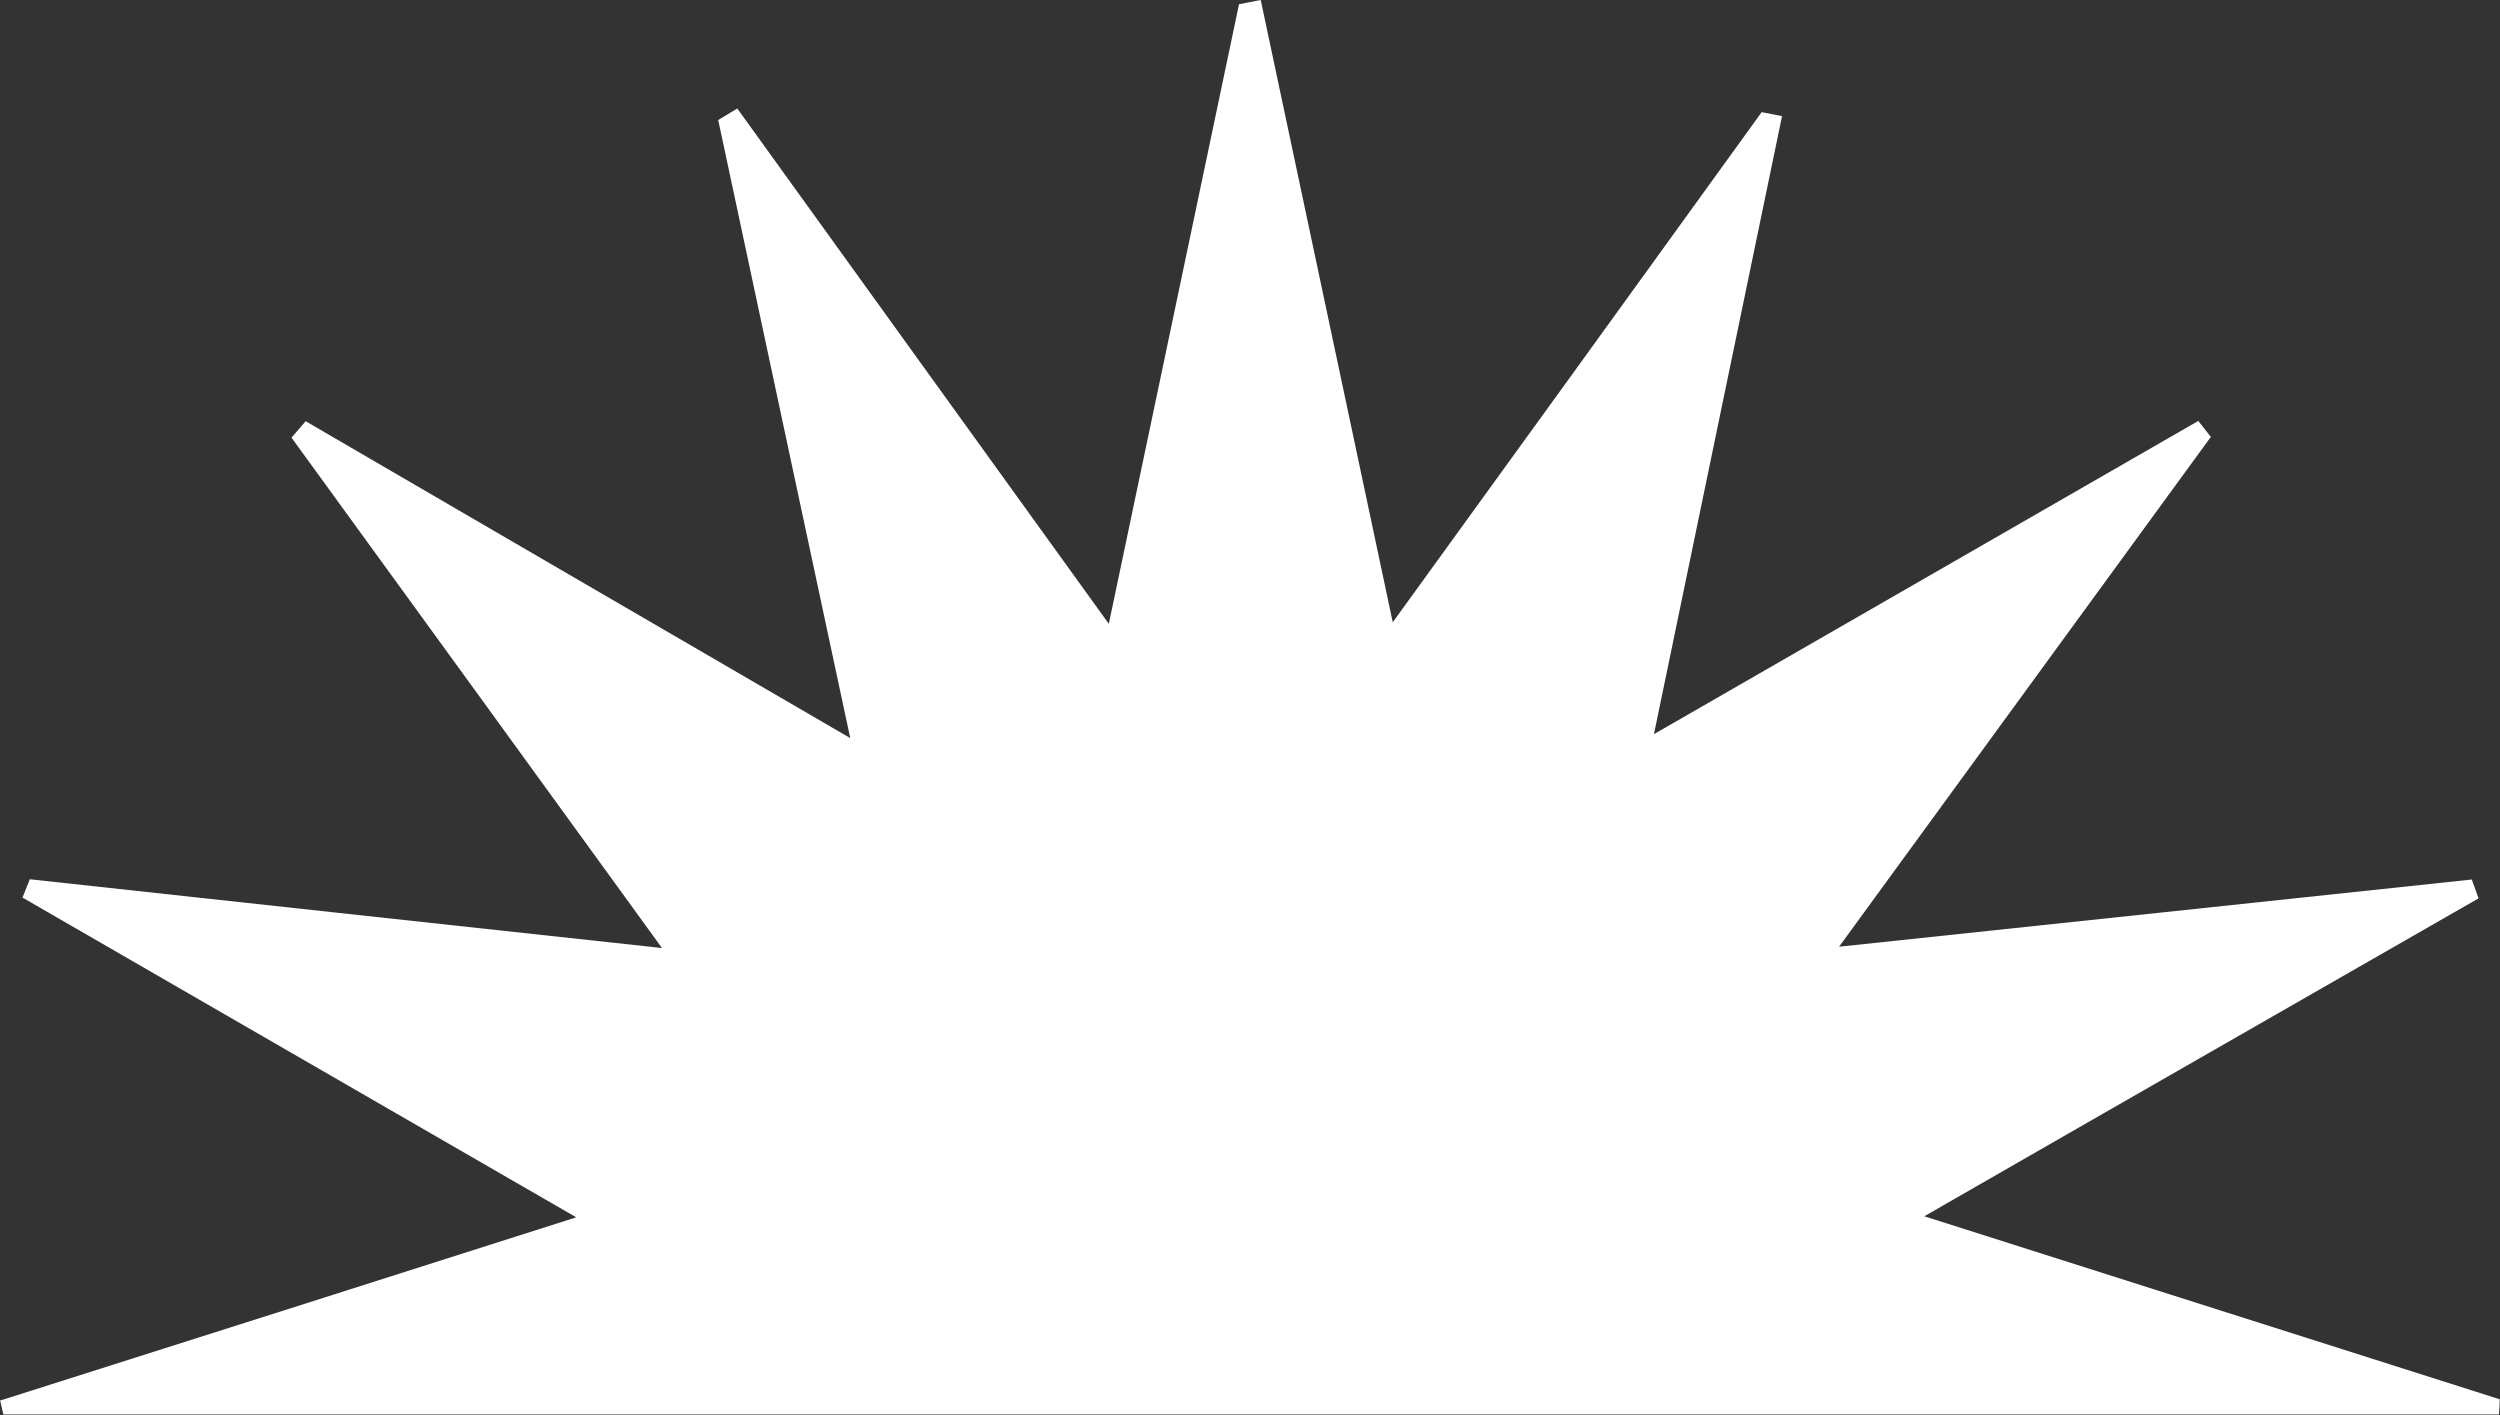 <?xml version="1.0" encoding="UTF-8"?> <svg xmlns="http://www.w3.org/2000/svg" id="_Слой_2" data-name="Слой 2" viewBox="0 0 95.62 54.12"><rect x="0" y="0" width="95.62" height="54.12" fill="#333333" stroke="none"/> <defs> <style> .cls-1 { fill: #fff; stroke-width: 0px; } </style> </defs> <g id="_Слой_1-2" data-name="Слой 1"> <path class="cls-1" d="m0,53.57c7.15-2.27,14.3-4.54,22.04-7.01-7.31-4.22-14.25-8.23-21.18-12.23l.28-.7c7.68.84,15.36,1.67,24.18,2.63-5.07-6.99-9.62-13.26-14.17-19.52.18-.21.36-.42.54-.63,6.65,3.87,13.29,7.74,20.83,12.12-1.82-8.52-3.44-16.08-5.05-23.64.24-.15.49-.29.73-.44,4.55,6.31,9.1,12.63,14.21,19.71,1.77-8.44,3.38-16.07,4.98-23.7.28-.05.55-.11.83-.16,1.61,7.59,3.22,15.19,5.05,23.8,4.98-6.88,9.55-13.19,14.11-19.51.26.05.52.1.78.15-1.54,7.41-3.07,14.82-4.9,23.64,7.68-4.42,14.25-8.2,20.82-11.98.16.2.32.41.48.61-4.54,6.22-9.07,12.44-14.22,19.5,8.72-.92,16.46-1.75,24.2-2.57.09.24.17.48.26.72-6.83,3.92-13.67,7.83-21.2,12.16,7.79,2.48,14.9,4.74,22.01,7,0,.19-.02.39-.03.58H.13c-.04-.18-.09-.37-.13-.55Z"></path> </g> </svg> 